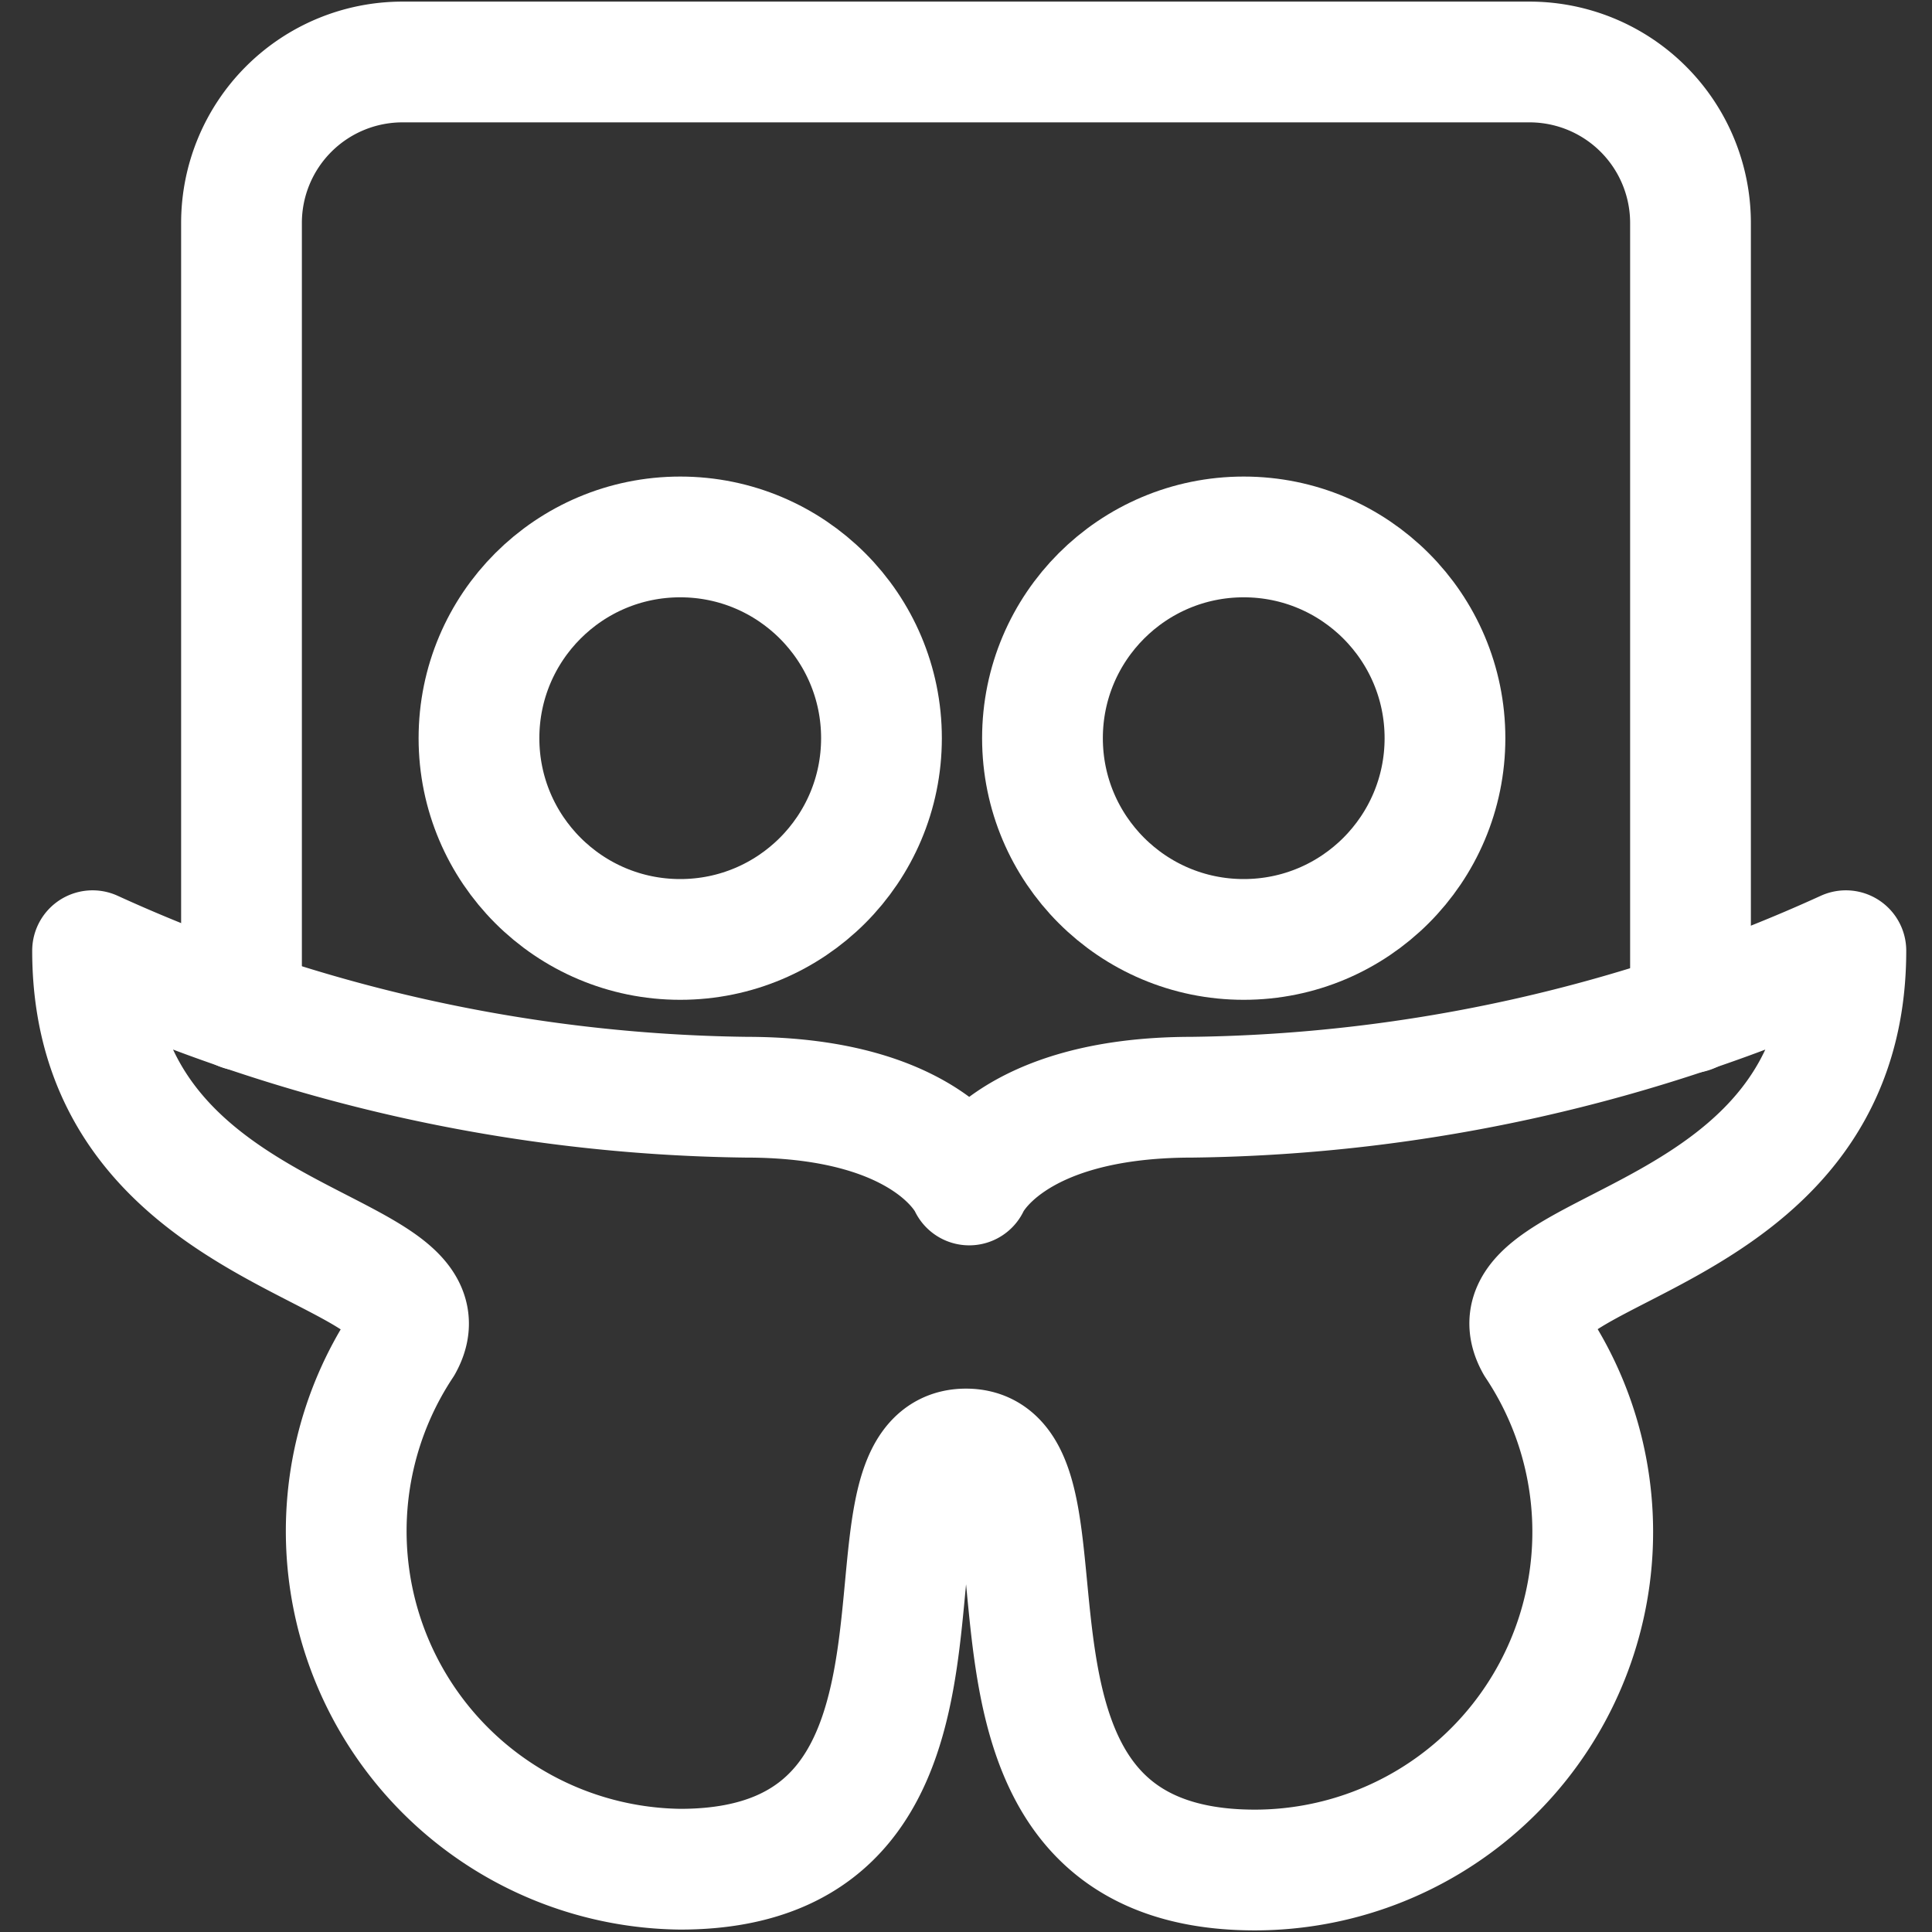 <svg xmlns="http://www.w3.org/2000/svg" viewBox="0 0 24 24"><rect x="0" y="0" width="24" height="24" fill="#333333" stroke="none"/><defs><style>.cls-1{fill:none;stroke:#FFF;stroke-linecap:round;stroke-linejoin:round;stroke-width:1.5px;}</style></defs><title>social-media-slide-share</title><path class="cls-1" d="M12,18c-1.55,0,.45,5.22-3.55,5.22A4.2,4.2,0,0,1,5,16.7c.71-1.28-3.85-1.14-3.85-4.89a20.15,20.15,0,0,0,8.12,1.82c2.3,0,2.77,1.09,2.77,1.09s.47-1.09,2.77-1.09a20.15,20.15,0,0,0,8.12-1.82c0,3.75-4.57,3.61-3.85,4.89a4.2,4.2,0,0,1-3.49,6.53C11.55,23.23,13.55,18,12,18Z"/><path class="cls-1" d="M21,12.58V2.77a2,2,0,0,0-2-2H5a2,2,0,0,0-2,2v9.78"/><circle class="cls-1" cx="15.45" cy="9.17" r="2.5"/><circle class="cls-1" cx="8.45" cy="9.17" r="2.5"/></svg>